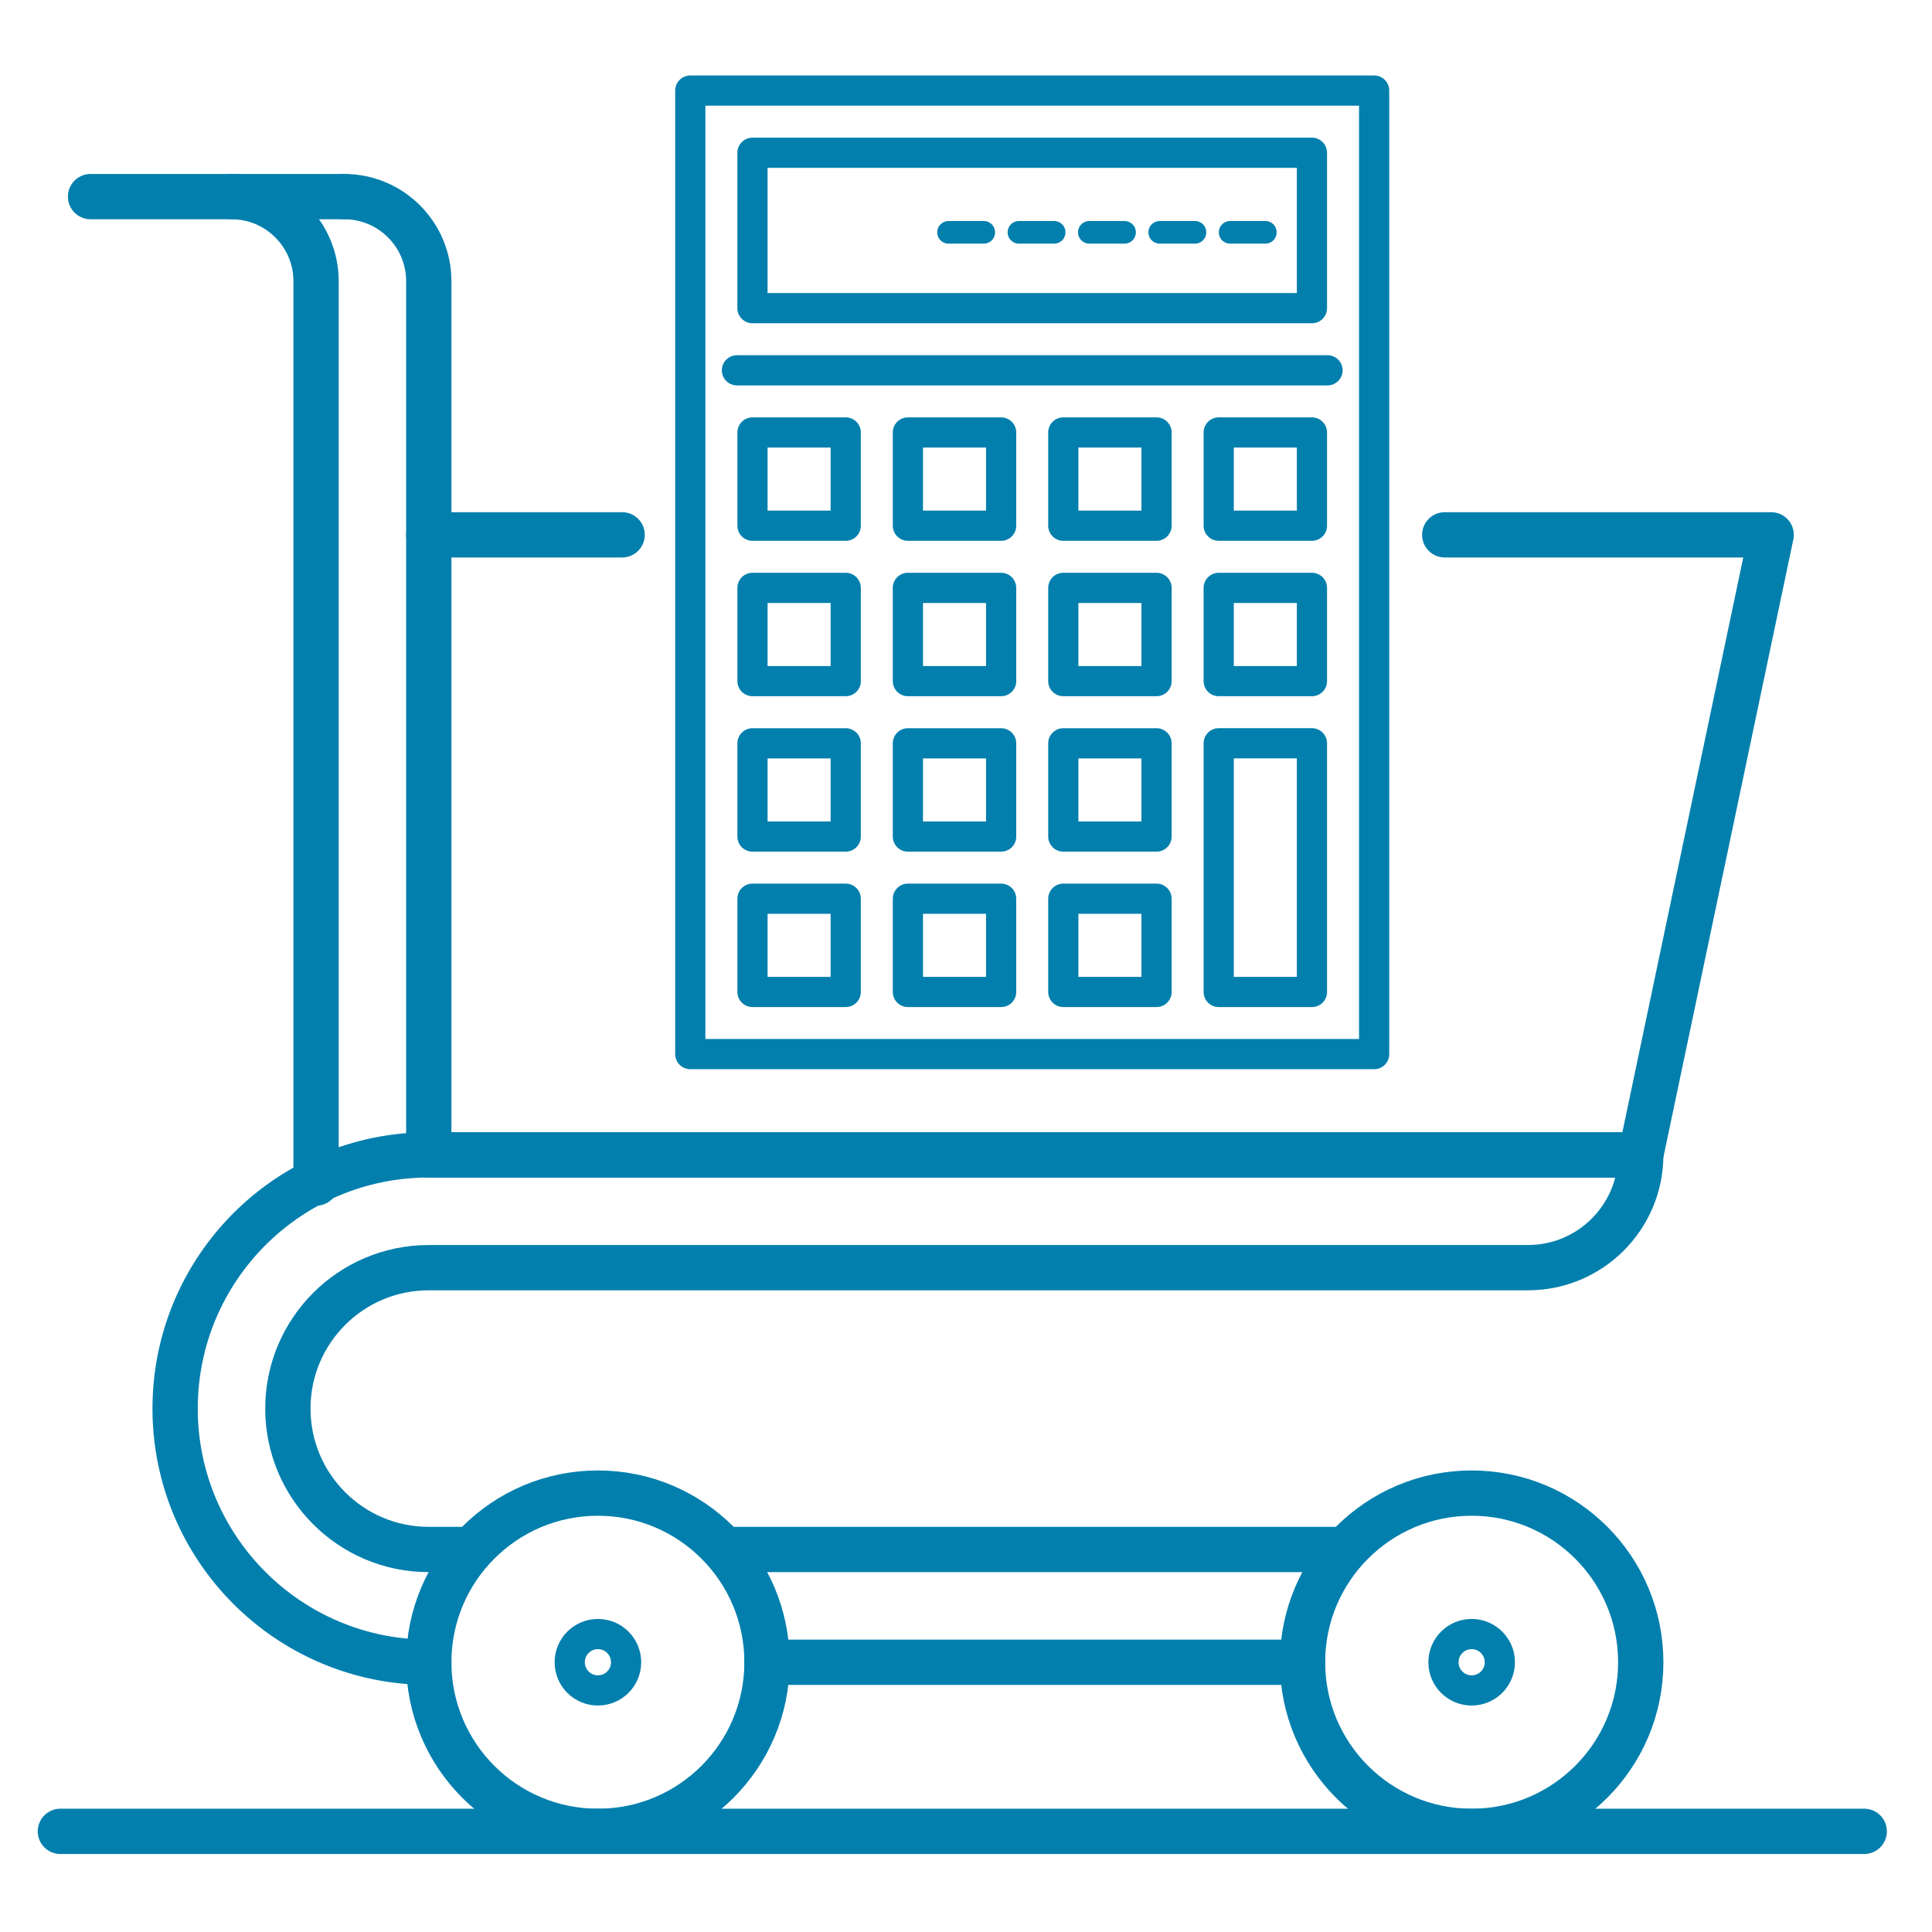 <?xml version="1.0" encoding="UTF-8"?>
<svg width="64px" height="64px" viewBox="0 0 64 64" version="1.1" xmlns="http://www.w3.org/2000/svg" xmlns:xlink="http://www.w3.org/1999/xlink">
    <!-- Generator: Sketch 54.1 (76490) - https://sketchapp.com -->
    <title>icon-avatax-sales-&amp;-use-tax</title>
    <desc>Created with Sketch.</desc>
    <g id="icon-avatax-sales-&amp;-use-tax" stroke="none" stroke-width="1" fill="none" fill-rule="evenodd" stroke-linecap="round" stroke-linejoin="round">
        <g id="Group" transform="translate(2, 3)" stroke="#027FAD">
            <path d="M22.328,48.329 L42.359,48.329" id="Stroke-117" stroke-width="1.5"></path>
            <path d="M41.148,52.064 L23.408,52.064" id="Stroke-118" stroke-width="1.5"></path>
            <path d="M52.352,52.064 C52.352,55.158 49.844,57.666 46.75,57.666 C43.656,57.666 41.148,55.158 41.148,52.064 C41.148,48.97 43.656,46.461 46.75,46.461 C49.844,46.461 52.352,48.97 52.352,52.064 Z" id="Stroke-119" stroke-width="1.5"></path>
            <path d="M23.408,52.064 C23.408,55.158 20.9,57.666 17.806,57.666 C14.712,57.666 12.204,55.158 12.204,52.064 C12.204,48.97 14.712,46.461 17.806,46.461 C20.9,46.461 23.408,48.97 23.408,52.064 Z" id="Stroke-120" stroke-width="1.5"></path>
            <polyline id="Stroke-121" stroke-width="1.5" points="45.859 14.717 56.672 14.717 52.352 35.258 12.204 35.258 12.204 14.717 18.609 14.717"></polyline>
            <path d="M5.668,3.513 C7.215,3.513 8.47,4.768 8.47,6.314 L8.47,36.191" id="Stroke-122" stroke-width="1.5"></path>
            <path d="M9.403,3.513 C10.949,3.513 12.204,4.768 12.204,6.314 L12.204,14.717" id="Stroke-123" stroke-width="1.5"></path>
            <path d="M1,3.513 L9.403,3.513" id="Stroke-124" stroke-width="1.5"></path>
            <path d="M-3.55271368e-15,57.666 L59.755,57.666" id="Stroke-125" stroke-width="1.5"></path>
            <path d="M12.204,52.064 C7.563,52.064 3.801,48.301 3.801,43.661 C3.801,39.02 7.563,35.257 12.204,35.257 L52.352,35.257 C52.352,37.32 50.68,38.993 48.617,38.993 L12.204,38.993 C9.625,38.993 7.536,41.083 7.536,43.661 C7.536,46.239 9.625,48.329 12.204,48.329 L13.391,48.329" id="Stroke-126" stroke-width="1.5"></path>
            <path d="M18.74,52.064 C18.74,52.58 18.323,52.998 17.806,52.998 C17.29,52.998 16.873,52.58 16.873,52.064 C16.873,51.547 17.29,51.13 17.806,51.13 C18.323,51.13 18.74,51.547 18.74,52.064 Z" id="Stroke-127"></path>
            <path d="M47.684,52.064 C47.684,52.58 47.267,52.998 46.75,52.998 C46.234,52.998 45.817,52.58 45.817,52.064 C45.817,51.547 46.234,51.13 46.75,51.13 C47.267,51.13 47.684,51.547 47.684,52.064 Z" id="Stroke-128"></path>
            <polygon id="Stroke-129" points="20.867 31.919 43.52 31.919 43.52 -7.10542736e-15 20.867 -7.10542736e-15"></polygon>
            <polygon id="Stroke-130" points="22.926 7.208 41.46 7.208 41.46 2.06 22.926 2.06"></polygon>
            <path d="M39.916,4.696 L38.75,4.696" id="Stroke-131" stroke-width="0.75"></path>
            <path d="M37.584,4.696 L36.418,4.696" id="Stroke-132" stroke-width="0.75"></path>
            <path d="M35.252,4.696 L34.086,4.696" id="Stroke-133" stroke-width="0.75"></path>
            <path d="M32.92,4.696 L31.754,4.696" id="Stroke-134" stroke-width="0.75"></path>
            <path d="M30.588,4.696 L29.422,4.696" id="Stroke-135" stroke-width="0.75"></path>
            <polygon id="Stroke-136" points="38.371 29.86 41.46 29.86 41.46 21.622 38.371 21.622"></polygon>
            <polygon id="Stroke-137" points="22.927 14.415 26.016 14.415 26.016 11.326 22.927 11.326"></polygon>
            <polygon id="Stroke-138" points="28.075 14.415 31.164 14.415 31.164 11.326 28.075 11.326"></polygon>
            <polygon id="Stroke-139" points="33.223 14.415 36.312 14.415 36.312 11.326 33.223 11.326"></polygon>
            <polygon id="Stroke-140" points="38.371 14.415 41.46 14.415 41.46 11.326 38.371 11.326"></polygon>
            <polygon id="Stroke-141" points="22.927 19.563 26.016 19.563 26.016 16.474 22.927 16.474"></polygon>
            <polygon id="Stroke-142" points="28.075 19.563 31.164 19.563 31.164 16.474 28.075 16.474"></polygon>
            <polygon id="Stroke-143" points="33.223 19.563 36.312 19.563 36.312 16.474 33.223 16.474"></polygon>
            <polygon id="Stroke-144" points="38.371 19.563 41.46 19.563 41.46 16.474 38.371 16.474"></polygon>
            <polygon id="Stroke-145" points="22.927 24.712 26.016 24.712 26.016 21.623 22.927 21.623"></polygon>
            <polygon id="Stroke-146" points="28.075 24.712 31.164 24.712 31.164 21.623 28.075 21.623"></polygon>
            <polygon id="Stroke-147" points="33.223 24.712 36.312 24.712 36.312 21.623 33.223 21.623"></polygon>
            <polygon id="Stroke-148" points="22.927 29.86 26.016 29.86 26.016 26.771 22.927 26.771"></polygon>
            <polygon id="Stroke-149" points="28.075 29.86 31.164 29.86 31.164 26.771 28.075 26.771"></polygon>
            <polygon id="Stroke-150" points="33.223 29.86 36.312 29.86 36.312 26.771 33.223 26.771"></polygon>
            <path d="M22.412,9.267 L41.976,9.267" id="Stroke-151"></path>
        </g>
    </g>
</svg>